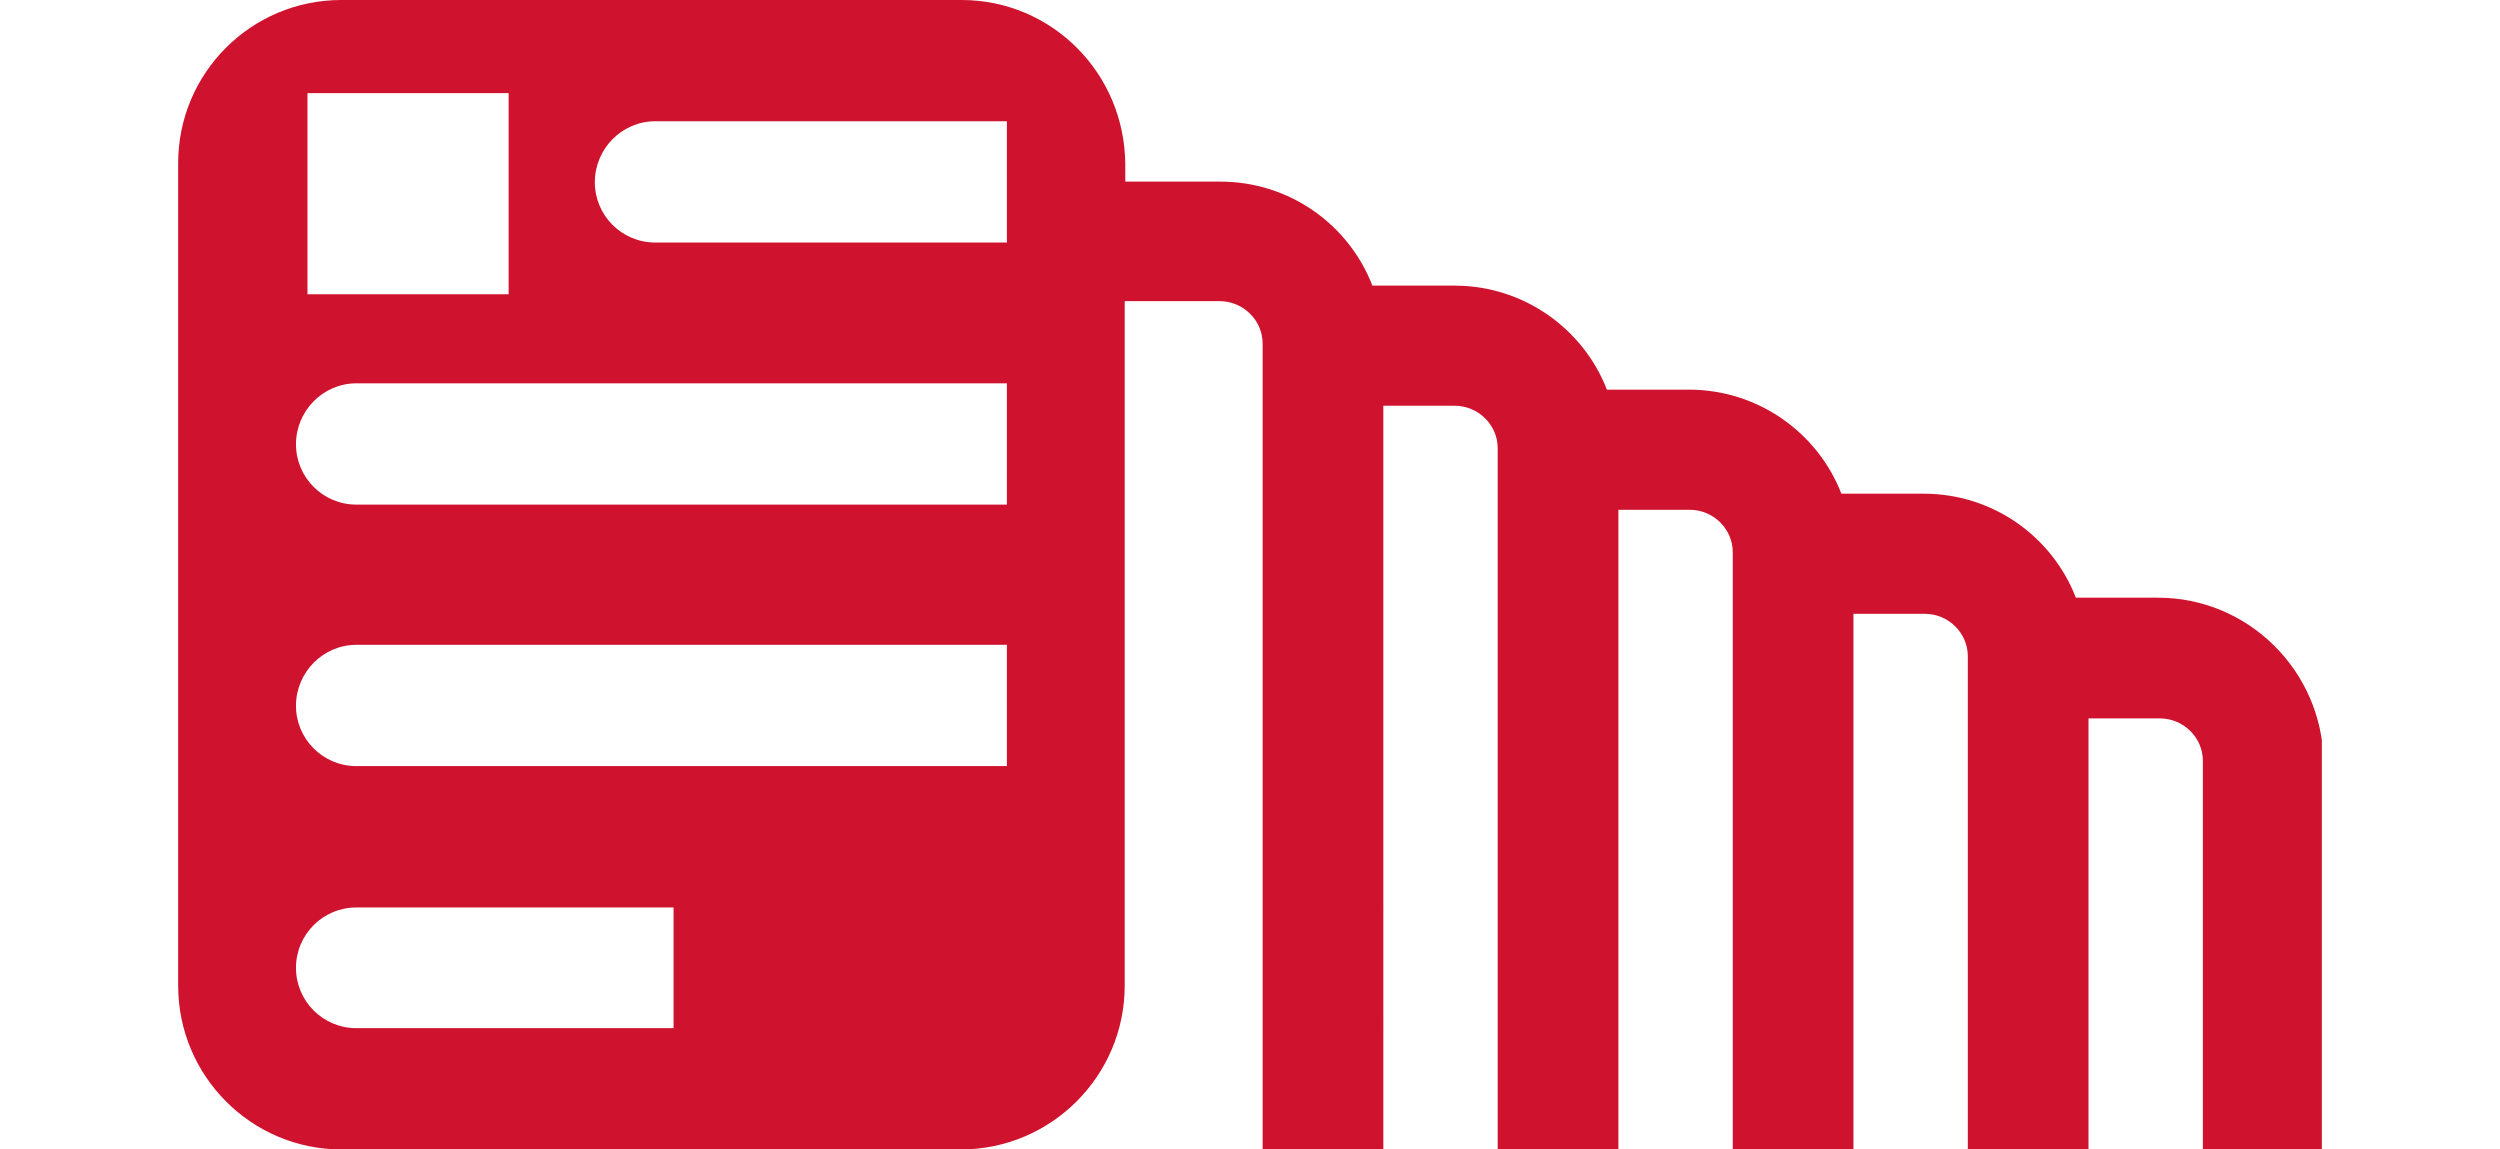 <?xml version="1.0" encoding="utf-8"?>
<!-- Generator: Adobe Illustrator 27.0.0, SVG Export Plug-In . SVG Version: 6.00 Build 0)  -->
<svg version="1.1" id="Layer_1" xmlns="http://www.w3.org/2000/svg" xmlns:xlink="http://www.w3.org/1999/xlink" x="0px" y="0px"
	 viewBox="0 0 435 200" style="enable-background:new 0 0 435 200;" xml:space="preserve">
<style type="text/css">
	.st0{clip-path:url(#SVGID_00000107563319797646511140000006279066826722353811_);}
	.st1{fill:#CF122E;}
</style>
<g>
	<defs>
		<rect id="SVGID_1_" x="31" width="373" height="200"/>
	</defs>
	<clipPath id="SVGID_00000089551509696175042760000006084156924518541476_">
		<use xlink:href="#SVGID_1_"  style="overflow:visible;"/>
	</clipPath>
	<g style="clip-path:url(#SVGID_00000089551509696175042760000006084156924518541476_);">
		<path class="st1" d="M375.5,104h-14.3c-4.1-10.6-14.4-18.1-26.5-18.1h-14.3c-4.1-10.6-14.5-18.1-26.5-18.1h-14.3
			c-4.1-10.6-14.5-18.1-26.5-18.1h-14.3c-4.1-10.6-14.4-18.1-26.5-18.1h-16.5v-3C195.7,12.7,183,0,167.3,0H59.4
			C43.7,0,31,12.7,31,28.4v143.1c0,15.7,12.7,28.5,28.4,28.5h107.8c15.7,0,28.5-12.8,28.5-28.5V52.4h16.5c4.1,0,7.5,3.3,7.5,7.4V200
			h21V70.6h12.4c4.1,0,7.5,3.3,7.5,7.4v122h21V88.7h12.4c4.1,0,7.5,3.3,7.5,7.4V200h21v-93.2h12.4c4.1,0,7.5,3.3,7.5,7.4V200h21v-75
			h12.4c4.1,0,7.5,3.3,7.5,7.4V200h21v-67.6C404,116.7,391.2,104,375.5,104z M53.5,16.2h35v35h-35V16.2z M117.2,178.9H62
			c-5.8,0-10.5-4.7-10.5-10.5c0-5.8,4.7-10.5,10.5-10.5h55.2V178.9L117.2,178.9z M175.2,133.3H62c-5.8,0-10.5-4.7-10.5-10.5
			c0-5.8,4.7-10.6,10.5-10.6h113.2V133.3z M175.2,87.8H62c-5.8,0-10.5-4.7-10.5-10.5S56.2,66.7,62,66.7h113.2V87.8z M175.2,42.2H114
			c-5.8,0-10.5-4.7-10.5-10.5s4.7-10.6,10.5-10.6h61.2V42.2z"/>
	</g>
</g>
</svg>
